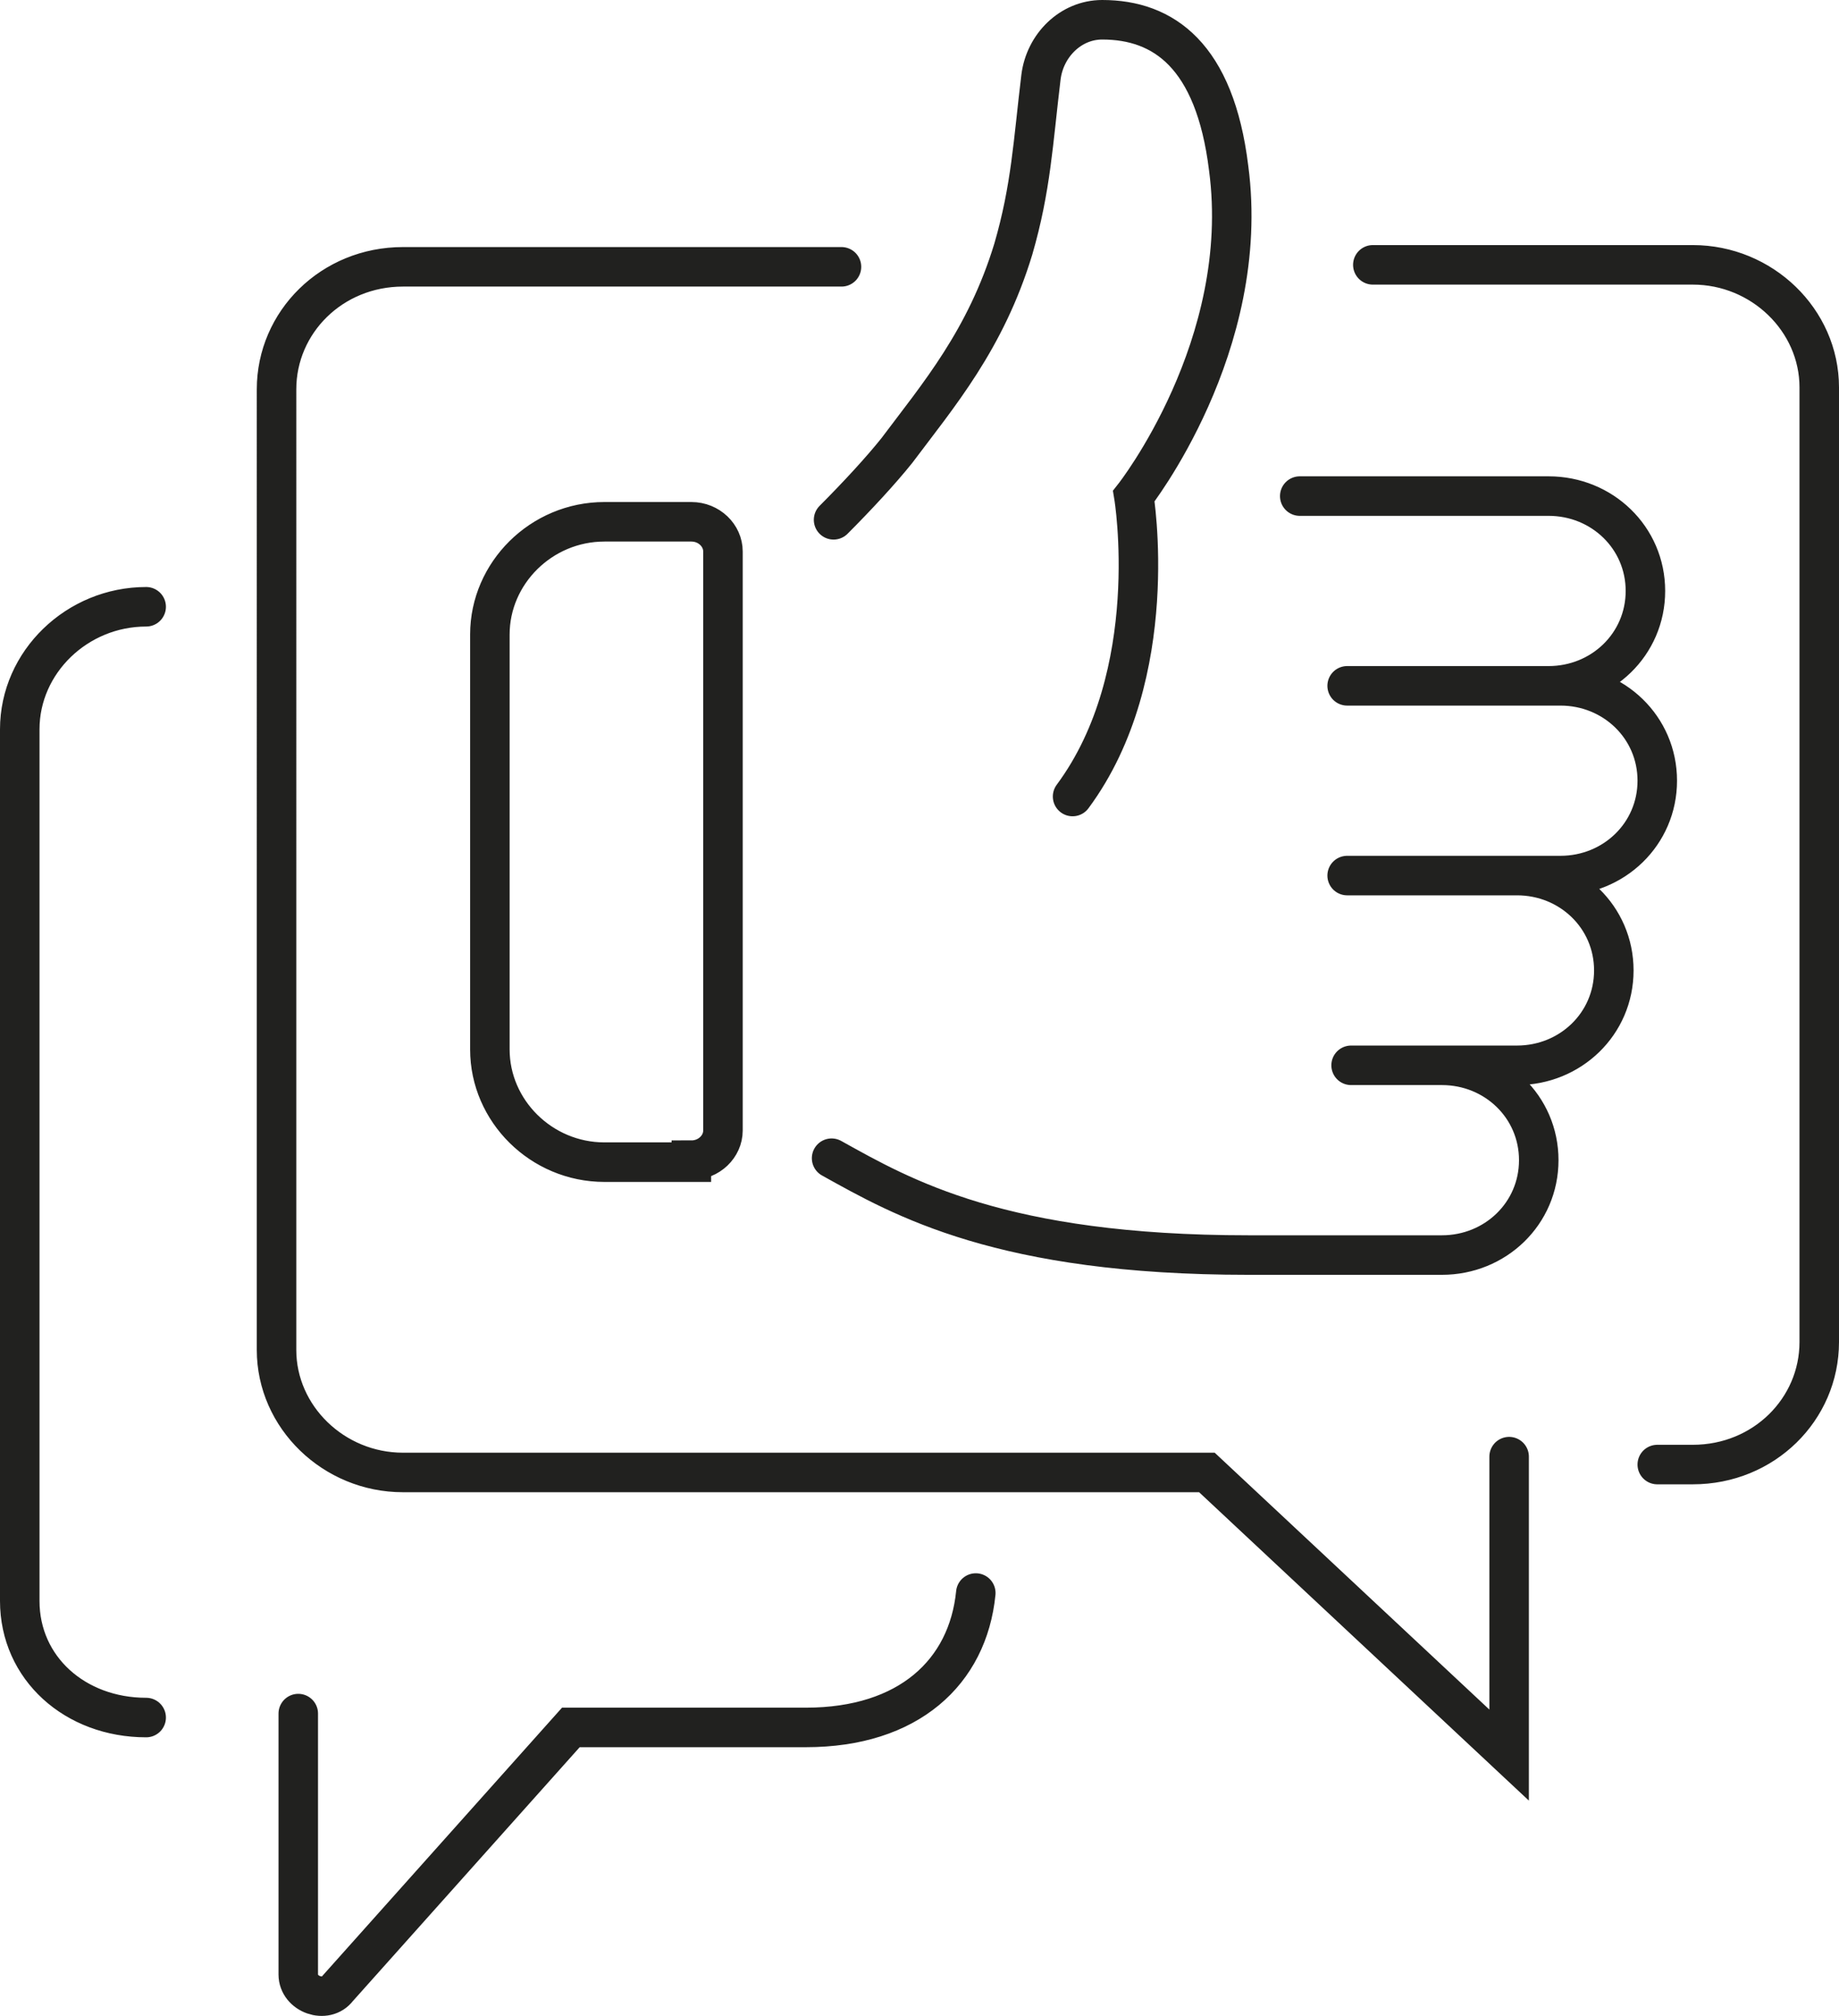 <?xml version="1.0" encoding="UTF-8"?>
<svg id="Layer_1" xmlns="http://www.w3.org/2000/svg" version="1.1" viewBox="0 0 93.1 102">
  <!-- Generator: Adobe Illustrator 29.0.0, SVG Export Plug-In . SVG Version: 2.1.0 Build 186)  -->
  <defs>
    <style>
      .st0 {
        fill: none;
        stroke: #21211f;
        stroke-linecap: round;
        stroke-miterlimit: 10;
        stroke-width: 2px;
      }
    </style>
  </defs>
  <path class="st0" d="M42.1,58.6c3.6,2,8.6,4.9,21.1,4.9h9.8c2.7,0,4.9-2.1,4.9-4.8s-2.2-4.8-4.9-4.8h-4.6M68.8,53.9h8c2.7,0,4.9-2.1,4.9-4.8s-2.2-4.8-4.9-4.8h-8M68.2,44.3h10.8c2.7,0,4.9-2.1,4.9-4.8s-2.2-4.8-4.9-4.8h-10.8M70.4,34.7h8c2.7,0,4.9-2.1,4.9-4.8s-2.2-4.8-4.9-4.8h-12.6M54.3,40.3c4.6-6.2,3.1-15.2,3.1-15.2,0,0,6-7.6,4.8-16.6-.7-5.7-3.3-7.5-6.4-7.5-1.6,0-2.9,1.3-3.1,2.9-.4,3.3-.5,5.6-1.4,8.7-1.4,4.6-3.8,7.4-5.9,10.2-.8,1-2,2.3-3.2,3.5M35,58.8h-4.4c-3.2,0-5.8-2.6-5.8-5.7v-21c0-3.1,2.6-5.7,5.8-5.7h4.4c.9,0,1.6.7,1.6,1.5v29.3c0,.8-.7,1.5-1.6,1.5ZM7.4,30.7c-3.5,0-6.4,2.8-6.4,6.2v44.1c0,3.4,2.8,5.9,6.4,5.9M15.1,86.7v13.2c0,1,1.4,1.5,2,.7l11.8-13.2h11.9c5.2,0,8.2-2.8,8.6-6.8M76.4,73.7v15.1l-15.3-14.3H20.4c-3.5,0-6.4-2.8-6.4-6.2V19.7c0-3.4,2.8-6.2,6.4-6.2h22.2M69.5,13.4h16.2c3.5,0,6.4,2.8,6.4,6.2v48.3c0,3.4-2.8,6.2-6.4,6.2h-1.8"/>
</svg>